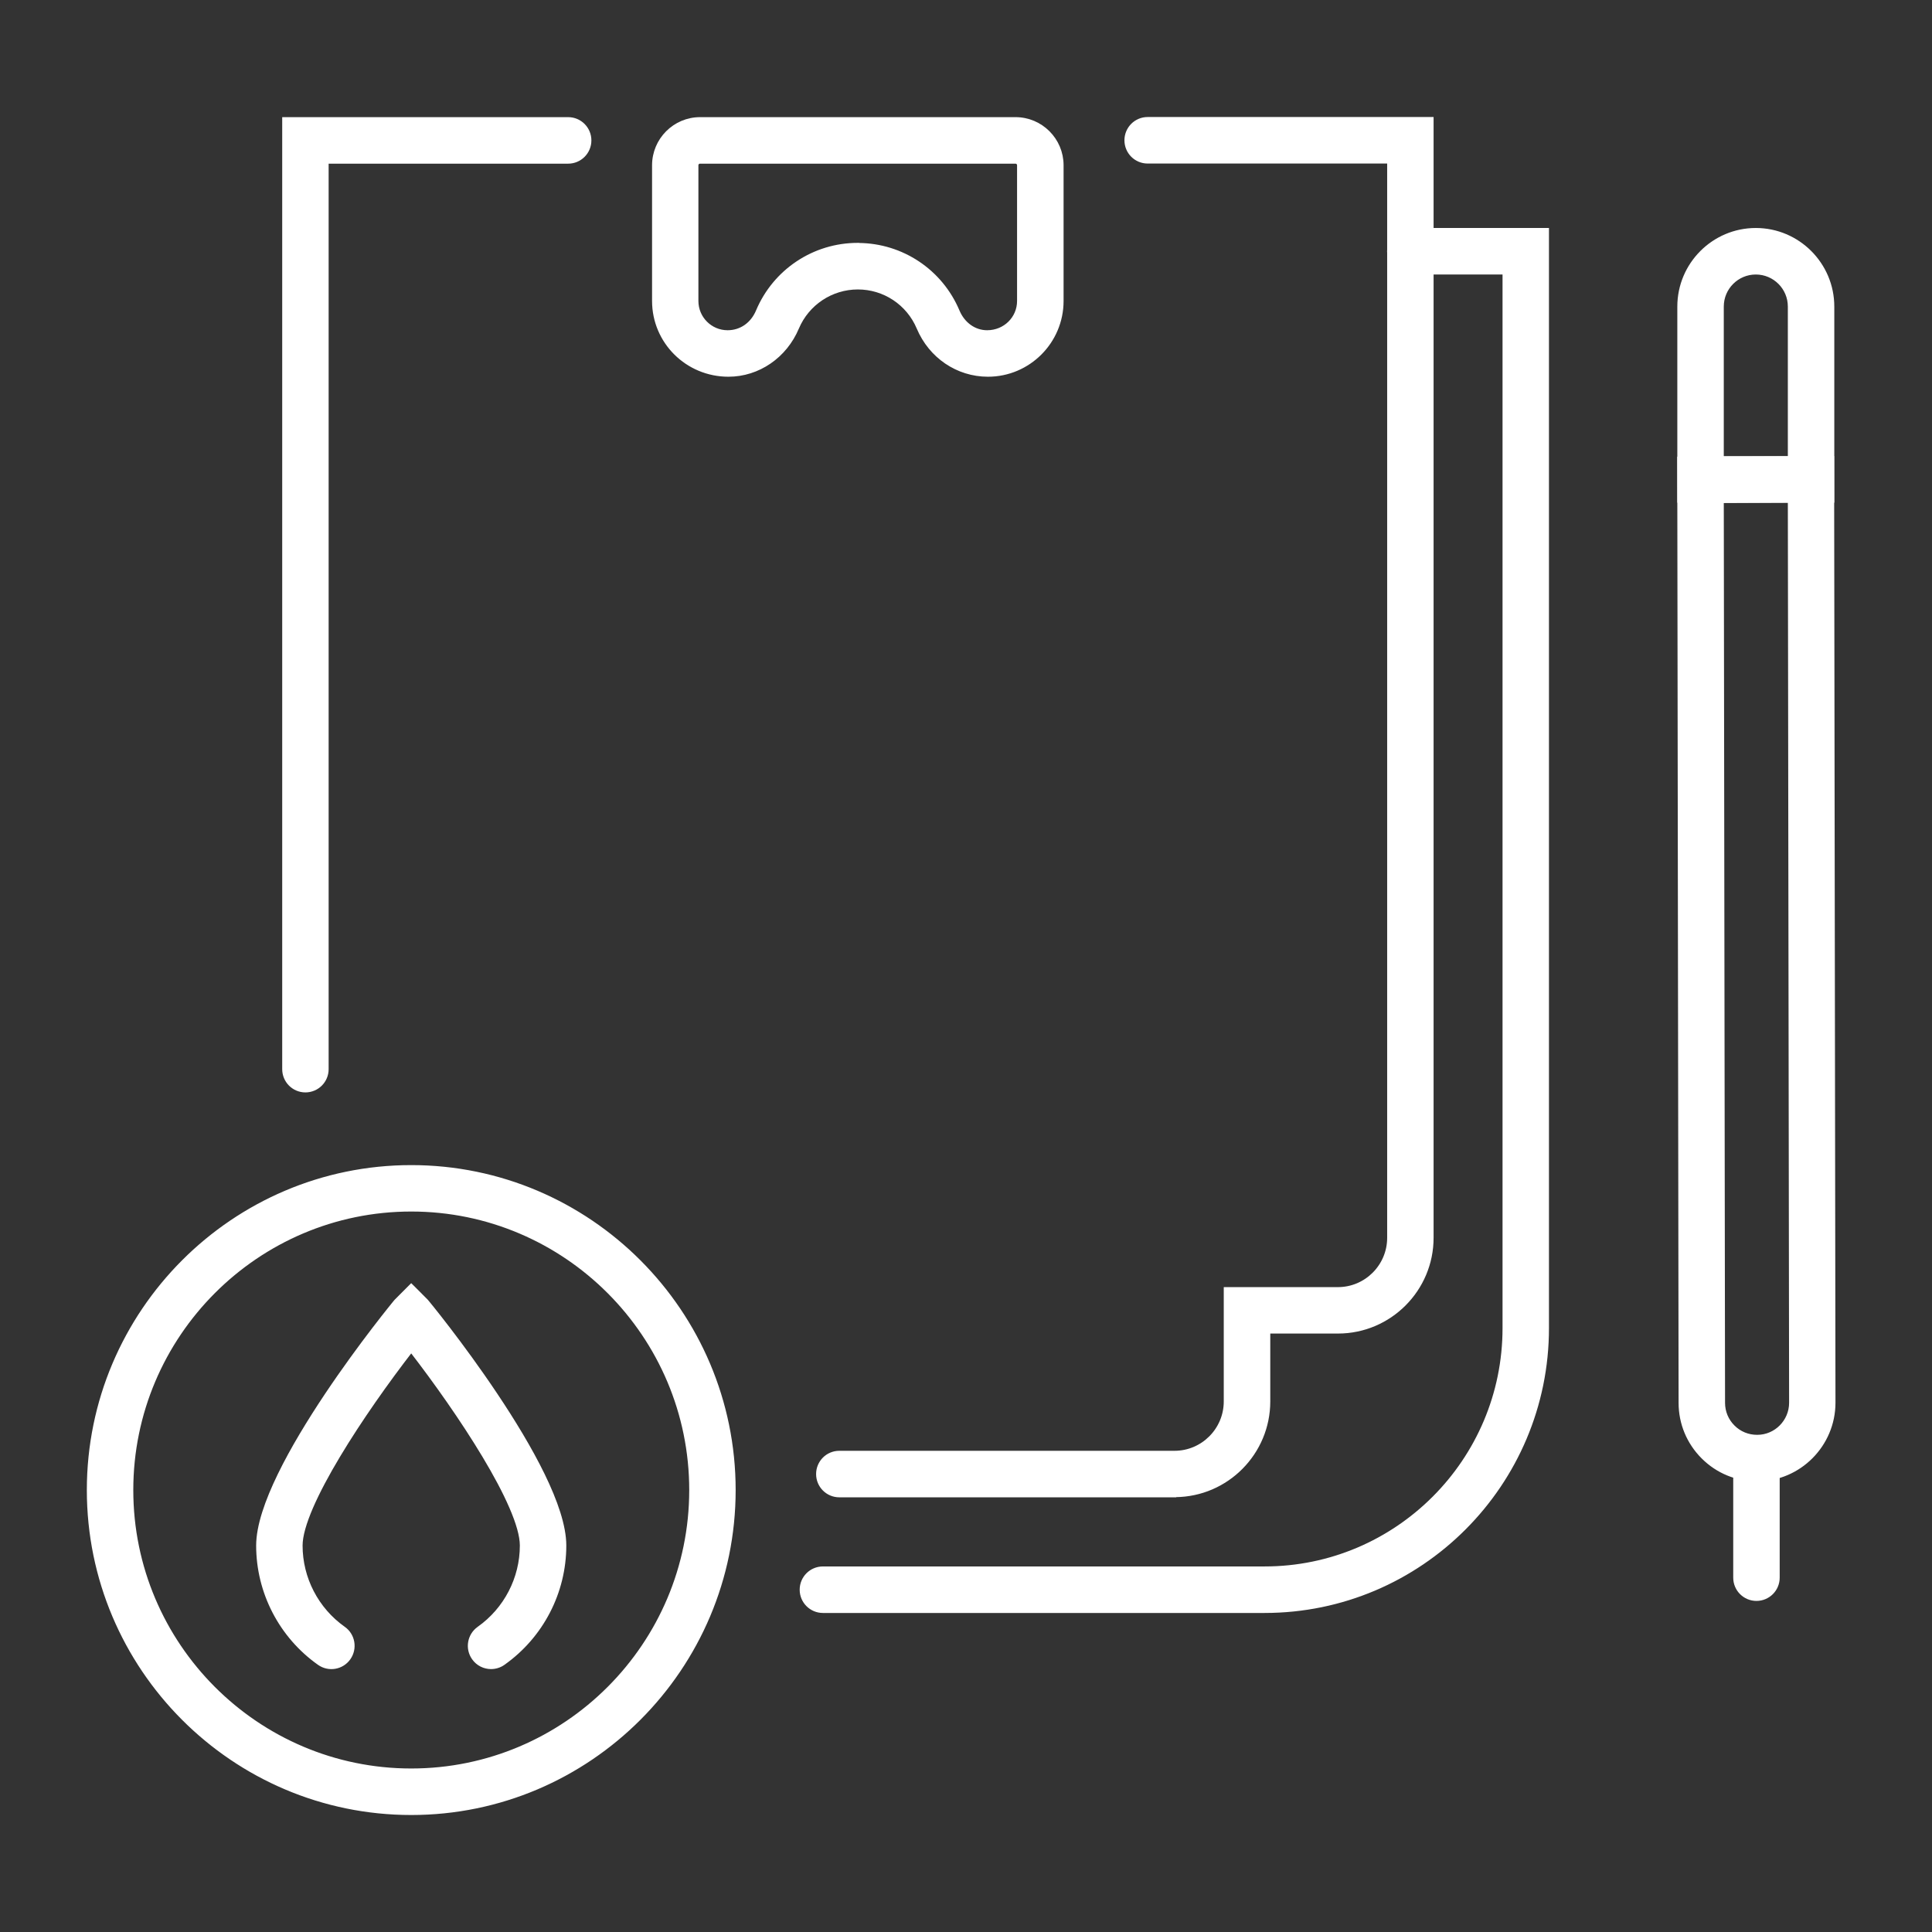 <svg width="64" height="64" viewBox="0 0 64 64" fill="none" xmlns="http://www.w3.org/2000/svg">
<rect x="0" y="0" width="64" height="64" fill="#333333" stroke="none"/>
<path d="M31.726 10.307L31.726 10.307C31.165 8.979 29.878 8.12 28.441 8.11L28.438 8.107H28.412C26.967 8.107 25.665 8.971 25.102 10.307L25.102 10.307C24.921 10.739 24.546 11.001 24.102 11.001C23.535 11.001 23.074 10.539 23.074 9.97V5.474C23.074 5.411 23.125 5.36 23.189 5.36H33.639C33.702 5.36 33.753 5.411 33.753 5.474V9.97C33.753 10.538 33.293 11.001 32.699 11.001C32.282 11.001 31.906 10.737 31.726 10.307ZM28.418 9.527C29.294 9.527 30.083 10.049 30.425 10.86C30.823 11.805 31.717 12.418 32.727 12.418C34.075 12.418 35.171 11.32 35.171 9.97V5.474C35.171 4.63 34.484 3.942 33.641 3.942H23.191C22.348 3.942 21.662 4.63 21.662 5.474V9.97C21.662 11.32 22.758 12.418 24.131 12.418C25.116 12.418 26.01 11.805 26.407 10.86C26.75 10.051 27.541 9.527 28.418 9.527Z" fill="white" stroke="white" stroke-width="0.123"/>
<path d="M55.667 46.473C55.667 47.152 55.934 47.791 56.416 48.271C56.894 48.748 57.528 49.009 58.203 49.01C58.204 49.01 58.205 49.01 58.206 49.01H58.213H58.214C59.608 49.004 60.741 47.861 60.741 46.465V46.465L60.696 15.23L60.696 15.169L60.635 15.169L55.684 15.19L55.623 15.19L55.623 15.252L55.667 46.473ZM55.667 46.473H55.729M55.667 46.473L55.667 46.473L55.729 46.473M55.729 46.473C55.729 47.136 55.989 47.759 56.459 48.227C56.926 48.693 57.545 48.948 58.203 48.948L55.729 46.473ZM56.918 16.602L56.959 46.47C56.959 46.47 56.959 46.47 56.959 46.47L56.918 16.602ZM56.918 16.602L56.917 16.602V16.541L56.917 16.538L56.917 16.538L56.918 16.602ZM57.041 16.602L59.286 16.592L59.328 46.468C59.328 46.468 59.328 46.468 59.328 46.468C59.328 47.084 58.828 47.592 58.211 47.592H58.206C57.906 47.592 57.625 47.478 57.414 47.266L57.414 47.266C57.2 47.054 57.083 46.772 57.083 46.47L57.083 46.47L57.041 16.602Z" fill="white" stroke="white" stroke-width="0.123"/>
<path d="M55.625 16.528V16.59H55.687H60.637H60.64H60.702V16.528V10.156C60.702 8.755 59.563 7.614 58.163 7.614C56.764 7.614 55.625 8.755 55.625 10.156V16.528ZM59.286 10.156V15.172H57.041V10.156C57.041 9.535 57.544 9.032 58.163 9.032C58.783 9.032 59.286 9.535 59.286 10.156Z" fill="white" stroke="white" stroke-width="0.123"/>
<path d="M57.477 52.263C57.477 52.654 57.794 52.971 58.185 52.971C58.576 52.971 58.893 52.654 58.893 52.263V48.311C58.893 47.919 58.576 47.602 58.185 47.602C57.794 47.602 57.477 47.919 57.477 48.311V52.263Z" fill="white" stroke="white" stroke-width="0.123"/>
<path d="M51.25 7.676V7.614H51.188H46.718C46.327 7.614 46.011 7.931 46.011 8.323C46.011 8.715 46.327 9.032 46.718 9.032H49.835V43.995C49.835 48.384 46.272 51.952 41.891 51.952H27.26C26.869 51.952 26.552 52.269 26.552 52.661C26.552 53.053 26.869 53.37 27.26 53.37H41.891C47.052 53.37 51.25 49.164 51.25 43.995V7.676Z" fill="white" stroke="white" stroke-width="0.123"/>
<path d="M38.907 49.539H38.933L38.938 49.533C40.639 49.519 42.018 48.129 42.018 46.423V44.114H44.323C46.035 44.114 47.428 42.718 47.428 41.004V4V3.938H47.367H38.017C37.626 3.938 37.31 4.256 37.31 4.647C37.31 5.039 37.626 5.356 38.017 5.356H46.013V41.004C46.013 41.938 45.253 42.699 44.32 42.699H40.662H40.6V42.761V46.425C40.6 47.36 39.84 48.121 38.907 48.121H27.803C27.412 48.121 27.096 48.438 27.096 48.83C27.096 49.222 27.412 49.539 27.803 49.539H38.907Z" fill="white" stroke="white" stroke-width="0.123"/>
<path d="M9.471 3.942H9.41V4.004V35.417C9.41 35.809 9.726 36.126 10.117 36.126C10.509 36.126 10.825 35.809 10.825 35.417V5.36H18.821C19.212 5.36 19.529 5.043 19.529 4.651C19.529 4.259 19.212 3.942 18.821 3.942H9.471Z" fill="white" stroke="white" stroke-width="0.123"/>
<path d="M2.938 49.36C2.938 55.26 7.73 60.063 13.623 60.063C19.514 60.063 24.308 55.26 24.308 49.36C24.308 43.46 19.514 38.657 13.623 38.657C7.733 38.657 2.938 43.46 2.938 49.36ZM4.354 49.36C4.354 44.238 8.513 40.072 13.623 40.072C18.734 40.072 22.893 44.24 22.893 49.36C22.893 54.48 18.734 58.645 13.623 58.645C8.513 58.645 4.354 54.482 4.354 49.36Z" fill="white" stroke="white" stroke-width="0.123"/>
<path d="M15.689 54.929L15.689 54.929C15.827 55.126 16.046 55.229 16.267 55.229C16.408 55.229 16.552 55.186 16.675 55.1L16.675 55.099C17.942 54.204 18.698 52.746 18.698 51.198C18.698 50.554 18.41 49.727 17.986 48.856C17.56 47.982 16.993 47.055 16.425 46.206C15.858 45.357 15.289 44.586 14.859 44.024C14.644 43.743 14.464 43.515 14.336 43.355C14.272 43.275 14.221 43.212 14.185 43.169C14.168 43.147 14.153 43.13 14.143 43.118C14.135 43.108 14.127 43.098 14.123 43.094L13.666 42.636L13.622 42.593L13.579 42.636L13.122 43.094C13.118 43.098 13.11 43.108 13.101 43.118C13.091 43.13 13.077 43.147 13.059 43.169C13.024 43.212 12.973 43.275 12.909 43.355C12.781 43.515 12.601 43.743 12.386 44.024C11.956 44.586 11.387 45.357 10.819 46.206C10.252 47.055 9.684 47.982 9.259 48.856C8.835 49.727 8.547 50.554 8.547 51.198C8.547 52.746 9.303 54.204 10.569 55.099C10.889 55.327 11.332 55.249 11.556 54.929C11.78 54.61 11.706 54.166 11.386 53.941C10.494 53.311 9.962 52.285 9.962 51.198C9.962 50.878 10.09 50.441 10.312 49.926C10.534 49.414 10.846 48.831 11.21 48.225C11.922 47.036 12.829 45.757 13.622 44.732C14.415 45.757 15.321 47.036 16.034 48.225C16.398 48.831 16.711 49.414 16.932 49.926C17.155 50.441 17.282 50.878 17.282 51.198C17.282 52.285 16.751 53.311 15.859 53.941L15.858 53.942C15.539 54.169 15.464 54.61 15.689 54.929Z" fill="white" stroke="white" stroke-width="0.123"/>
</svg>
